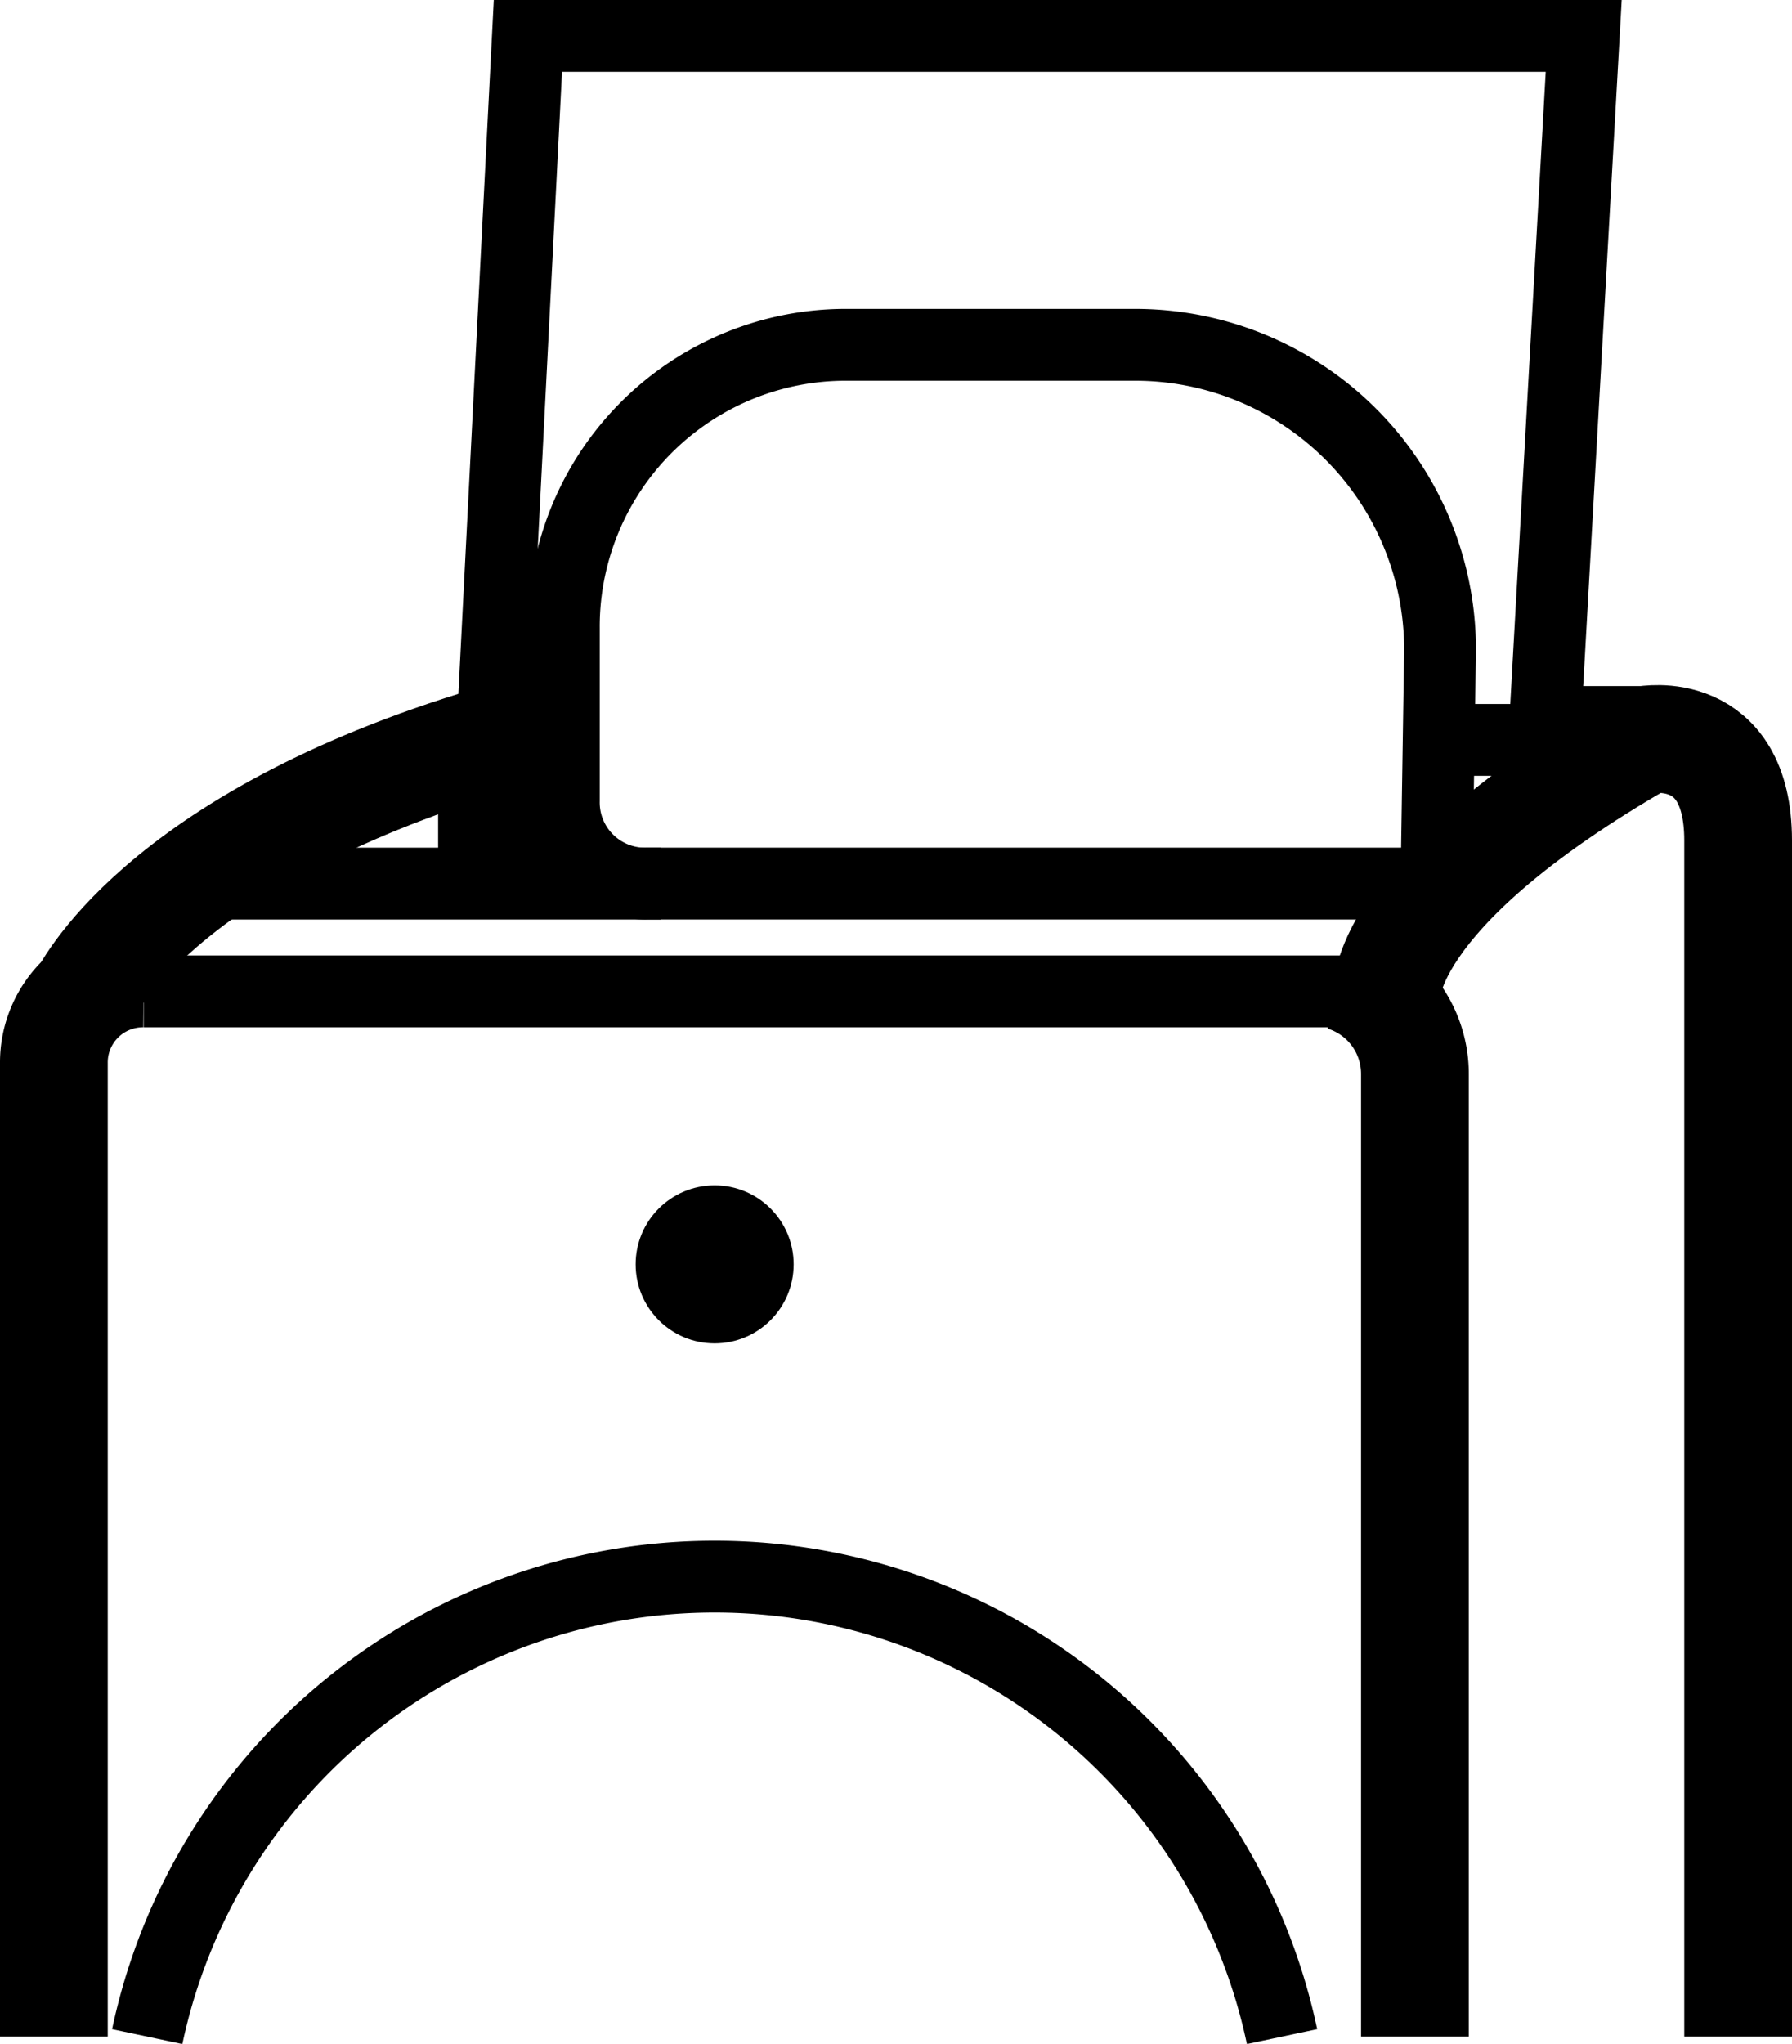 <svg xmlns="http://www.w3.org/2000/svg" viewBox="0 0 49.9 56.9">
  <defs>
    <style>
      .cls-1, .cls-2 {
        fill: none;
        stroke: #000;
        stroke-miterlimit: 10;
      }

      .cls-1 {
        stroke-width: 3px;
      }

      .cls-2 {
        stroke-width: 2px;
      }
    </style>
  </defs>
  <g id="Layer_2" data-name="Layer 2">
    <g id="Layer_1-2" data-name="Layer 1">
      <path class="cls-1" d="M4,27.1a2.48,2.48,0,0,0-2.5,2.5V56.7"/>
      <path class="cls-1" d="M39.4,56.7V29.9a2.82,2.82,0,0,0-2-2.7"/>
      <path class="cls-1" d="M2.3,27.8s2-4.4,11.4-7.2"/>
      <path class="cls-1" d="M38.6,27.8s-.3-2.9,7.2-7.2c0,0,2.6-.5,2.6,2.8V56.7"/>
      <path class="cls-2" d="M35.7,56.7a16.15,16.15,0,0,0-31.6,0"/>
      <polyline class="cls-2" points="15.7 20.6 13.7 20.6 14.7 1 44.1 1 43 20.6 40 20.6"/>
      <line class="cls-1" x1="43.5" y1="20.6" x2="46.2" y2="20.6"/>
      <path class="cls-2" d="M40,24.6H18a2.26,2.26,0,0,1-2.3-2.3V17.5a7.85,7.85,0,0,1,7.9-7.9h8a8.49,8.49,0,0,1,8.5,8.5L40,24.6Z"/>
      <line class="cls-2" x1="5.2" y1="24.6" x2="18.4" y2="24.6"/>
      <line class="cls-1" x1="13.7" y1="20.6" x2="13.7" y2="24.4"/>
      <line class="cls-2" x1="37.4" y1="27.6" x2="4" y2="27.6"/>
      <circle cx="19.9" cy="35.2" r="2.2"/>
    </g>
  </g>
</svg>
